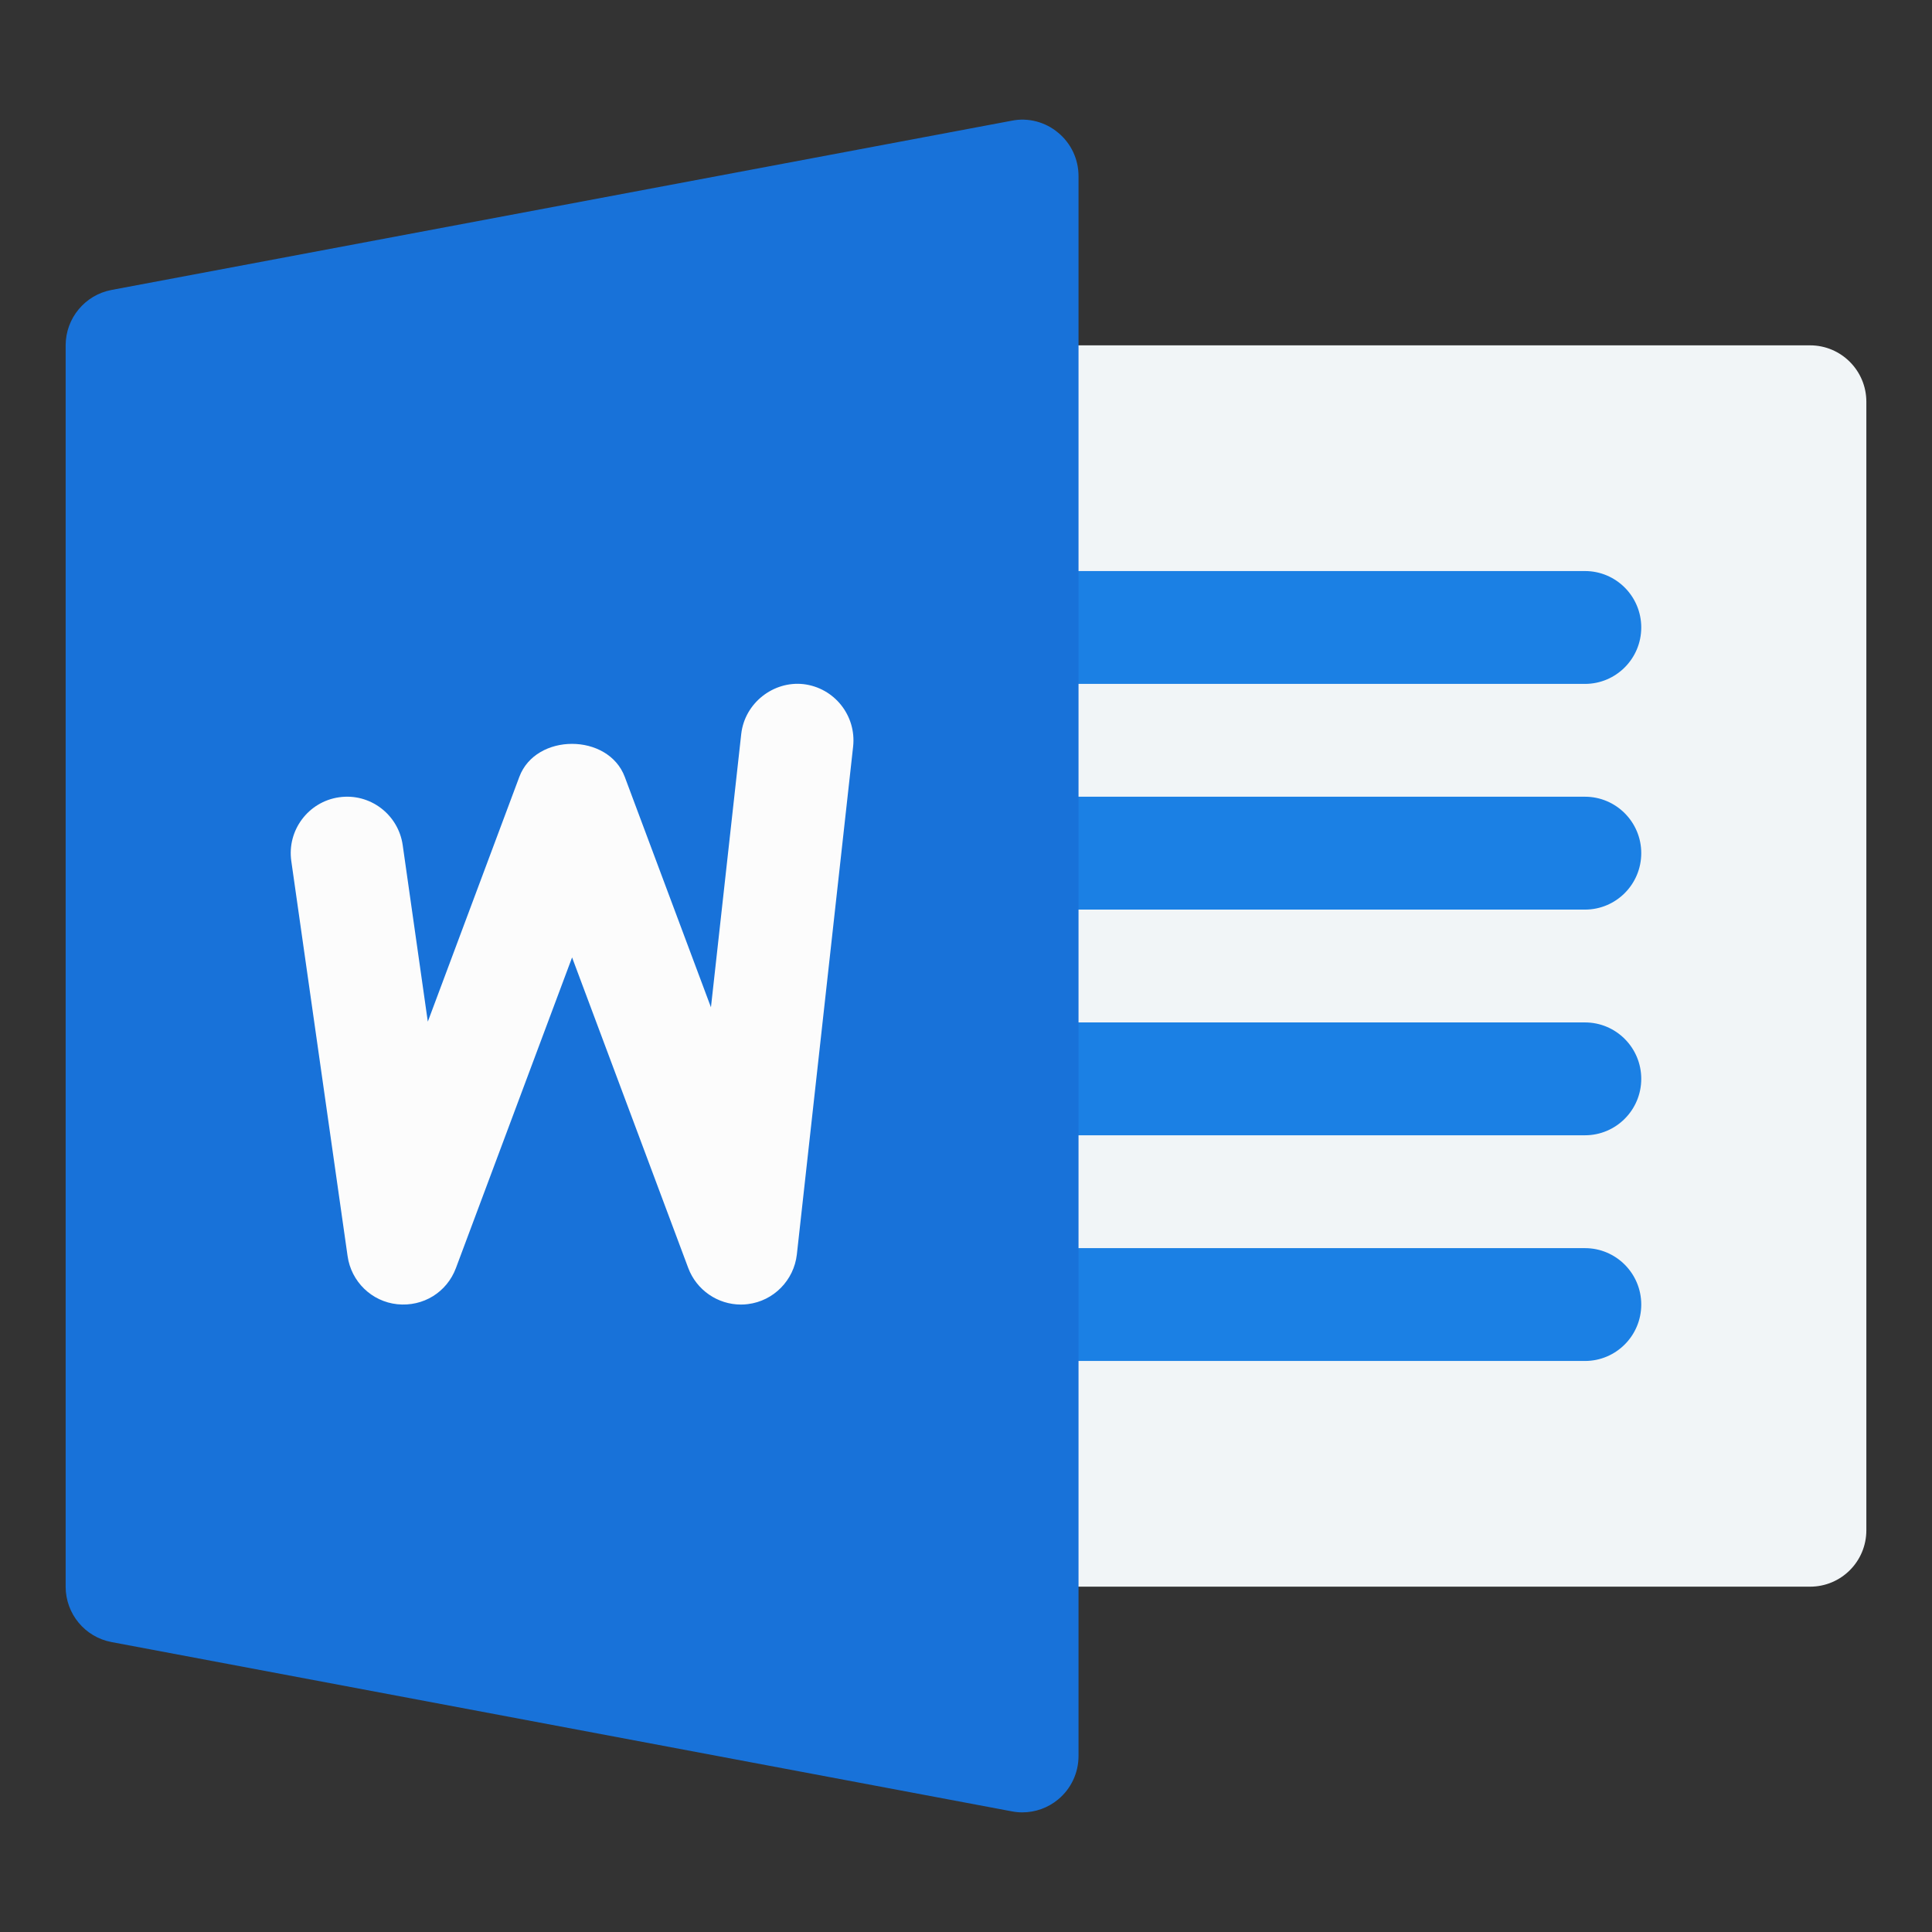 <?xml version="1.0" ?><!DOCTYPE svg  PUBLIC '-//W3C//DTD SVG 1.1//EN'  'http://www.w3.org/Graphics/SVG/1.1/DTD/svg11.dtd'><svg height="512px" style="enable-background:new 0 0 512 512;" version="1.1" viewBox="0 0 512 512" width="512px" xml:space="preserve" xmlns="http://www.w3.org/2000/svg" xmlns:xlink="http://www.w3.org/1999/xlink"><rect x="0" y="0" width="512" height="512" fill="#333333" stroke="none"/><g id="_x36_8-word"><g><g><path d="M479.689,420.483H270.912c-8.23,0-14.91-6.669-14.91-14.951v-299.06     c0-8.253,6.68-14.953,14.91-14.953h208.777c8.234,0,14.914,6.699,14.914,14.953v299.06     C494.604,413.814,487.924,420.483,479.689,420.483L479.689,420.483z M479.689,420.483" style="fill:#F1F5F7;"/><path d="M420.039,181.24H270.912c-8.23,0-14.91-6.672-14.91-14.954c0-8.288,6.68-14.953,14.91-14.953     h149.127c8.229,0,14.91,6.698,14.91,14.953S428.268,181.24,420.039,181.24L420.039,181.24z M420.039,181.24" style="fill:#1B80E4;"/><path d="M420.039,241.053H270.912c-8.23,0-14.91-6.678-14.91-14.96s6.68-14.953,14.91-14.953h149.127     c8.229,0,14.91,6.704,14.91,14.953C434.949,234.354,428.268,241.053,420.039,241.053L420.039,241.053z M420.039,241.053" style="fill:#1B80E4;"/><path d="M420.039,300.86H270.912c-8.23,0-14.91-6.667-14.91-14.953c0-8.284,6.68-14.954,14.91-14.954     h149.127c8.229,0,14.91,6.697,14.91,14.954C434.949,294.16,428.268,300.86,420.039,300.86L420.039,300.86z M420.039,300.86" style="fill:#1B80E4;"/><path d="M420.039,360.671H270.912c-8.23,0-14.91-6.665-14.91-14.951c0-8.284,6.68-14.95,14.91-14.95     h149.127c8.229,0,14.91,6.699,14.91,14.95C434.949,353.973,428.268,360.671,420.039,360.671L420.039,360.671z M420.039,360.671" style="fill:#1B80E4;"/><path d="M280.428,35.176c-3.404-2.869-7.967-4.063-12.26-3.196L29.566,76.839     c-7.041,1.313-12.169,7.504-12.169,14.681v328.963c0,7.177,5.101,13.37,12.169,14.684l238.602,44.862     c0.926,0.179,1.818,0.267,2.744,0.267c3.459,0,6.828-1.199,9.516-3.439c3.432-2.842,5.393-7.06,5.393-11.512V46.662     C285.82,42.202,283.859,38.016,280.428,35.176L280.428,35.176z M280.428,35.176" style="fill:#1872D9;"/><path d="M211.174,332.443c-0.777,6.844-6.146,12.32-12.975,13.158c-0.629,0.089-1.225,0.118-1.848,0.118     c-6.145,0-11.756-3.826-13.959-9.689l-30.784-82.3l-30.778,82.3c-2.385,6.402-8.652,10.316-15.565,9.602     c-6.774-0.72-12.202-5.983-13.154-12.774L77.196,228.189c-1.163-8.137,4.505-15.726,12.646-16.899     c8.17-1.189,15.718,4.52,16.88,12.685l6.652,46.773l24.252-64.867c4.351-11.665,23.561-11.665,27.943,0l22.84,61.064     l8.025-72.432c0.924-8.194,8.504-14.081,16.469-13.213c8.197,0.95,14.076,8.339,13.184,16.537L211.174,332.443z M211.174,332.443     " style="fill:#FCFCFC;"/></g></g></g><g id="Layer_1"/></svg>